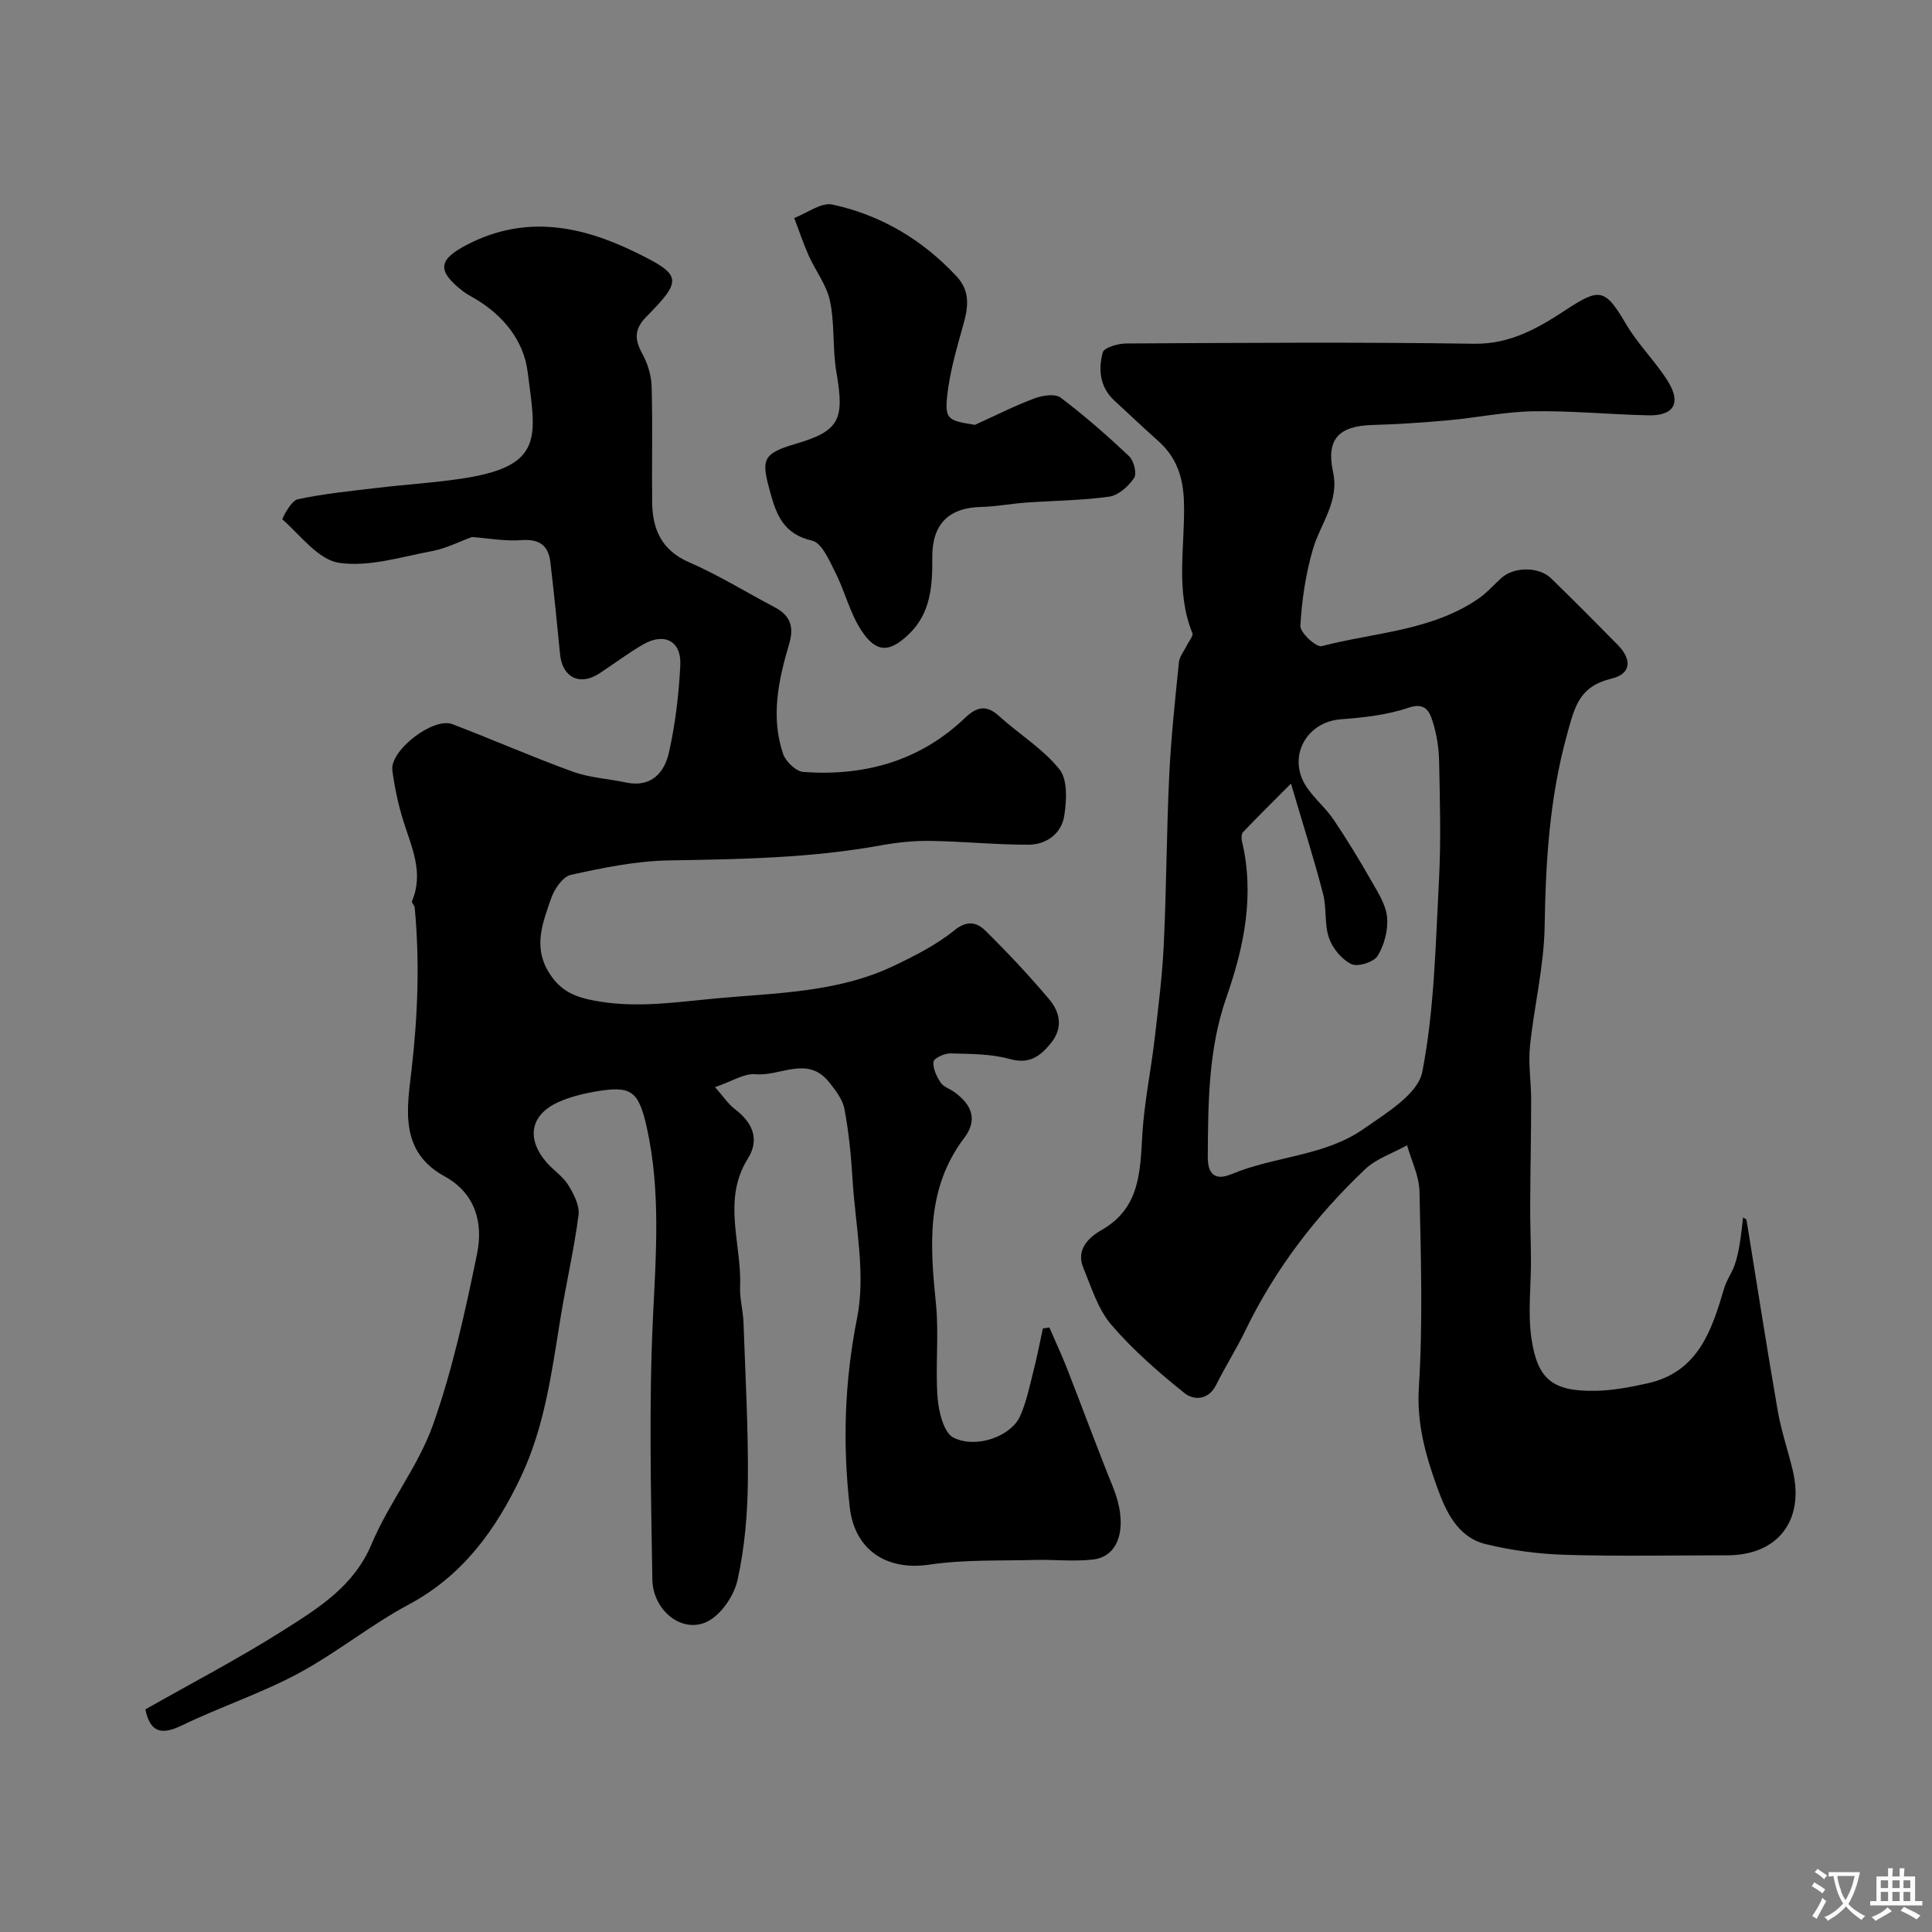 <svg enable-background="new 0 0 400 400" viewBox="0 0 400 400" xmlns="http://www.w3.org/2000/svg"><rect x="0" y="0" width="400" height="400" fill="#808080" stroke="none"/><g fill="#000001"><path d="m97.72 111.18c-2.71.99-5.37 2.37-8.19 2.9-6.42 1.2-13.11 3.36-19.3 2.45-4.31-.63-8-5.67-11.75-8.99-.14-.13 1.78-3.87 3.12-4.16 5.42-1.17 10.98-1.71 16.51-2.37 6.02-.72 12.09-1.07 18.07-2.01 16.53-2.61 14.79-8.67 13.05-22.09-.83-6.43-5.05-11.63-10.88-15.07-.84-.5-1.73-.94-2.5-1.54-5.47-4.26-5.18-6.55 1.01-9.72 11.94-6.12 23.42-3.88 34.78 1.68 9.47 4.63 9.75 5.66 2.25 13.24-2.56 2.58-2.57 4.71-.93 7.69 1.11 2.02 1.89 4.49 1.95 6.78.23 7.99.02 16 .11 23.99.07 5.61 1.91 9.95 7.65 12.45 6.1 2.66 11.81 6.2 17.71 9.31 3.27 1.72 4.08 4.03 2.98 7.7-2.21 7.42-3.82 15.05-1.22 22.69.54 1.59 2.69 3.61 4.21 3.72 12.62.9 24.07-2.24 33.43-11.18 2.39-2.28 4.37-2.85 7.05-.41 4.13 3.75 9.1 6.77 12.52 11.04 1.73 2.16 1.49 6.5.98 9.67-.58 3.64-3.7 5.93-7.38 5.94-6.77.01-13.53-.69-20.3-.79-3.42-.05-6.89.31-10.26.92-14.53 2.65-29.19 2.87-43.9 3.12-6.78.11-13.6 1.52-20.27 2.98-1.69.37-3.46 2.96-4.12 4.89-1.67 4.88-3.74 9.84-.59 15.11 2.55 4.28 5.8 5.49 10.88 6.28 8.13 1.27 15.97.04 23.74-.68 12.42-1.15 25.25-1.19 36.89-6.74 4.38-2.09 8.84-4.34 12.57-7.37 2.7-2.19 4.71-1.62 6.45.1 4.59 4.52 9.01 9.24 13.17 14.17 2.23 2.63 2.95 5.86.43 9.01-2.23 2.79-4.48 4.51-8.62 3.36-3.89-1.08-8.14-1.04-12.24-1.15-1.22-.03-3.4.97-3.5 1.72-.18 1.37.64 3.04 1.46 4.31.57.88 1.86 1.26 2.79 1.93 3.86 2.75 4.84 5.92 2.1 9.54-7.96 10.52-7.07 22.29-5.85 34.36.65 6.43-.16 13.01.34 19.47.23 2.91 1.29 7.23 3.3 8.22 4.81 2.38 11.94-.36 13.76-4.41 1.32-2.92 1.96-6.15 2.76-9.28.76-2.95 1.33-5.95 1.98-8.92.45-.07.89-.13 1.34-.2 1.23 2.84 2.55 5.65 3.67 8.53 3.2 8.17 6.21 16.41 9.51 24.54 3.13 7.74 1.56 14.3-4.13 14.97-3.94.46-7.99-.02-11.99.09-7.3.2-14.7-.1-21.89.97-8.85 1.32-15.49-3-16.5-11.9-1.5-13.16-1.09-26.02 1.53-39.21 1.81-9.12-.36-19.07-.95-28.63-.3-4.89-.77-9.81-1.68-14.61-.39-2.03-1.91-3.97-3.28-5.66-4.43-5.43-10.09-1.03-15.15-1.52-2.31-.22-4.81 1.46-8.36 2.67 1.76 1.99 2.74 3.51 4.1 4.54 3.65 2.77 5.21 6.24 2.7 10.25-5.41 8.64-1.23 17.71-1.61 26.56-.1 2.43.61 4.88.7 7.34.39 10.93 1 21.87.91 32.8-.06 6.86-.66 13.83-2.13 20.51-.71 3.25-3.35 7.16-6.21 8.62-5.16 2.63-11.34-2.15-11.44-8.74-.28-17.99-.73-36.02.12-53.98.63-13.22 1.63-26.32-1.23-39.37-1.73-7.87-3.26-8.92-10.9-7.58-2.53.45-5.11 1.1-7.44 2.15-5.81 2.62-6.72 7.54-2.45 12.48 1.41 1.63 3.37 2.88 4.48 4.67 1.14 1.85 2.39 4.26 2.14 6.23-.94 7.24-2.62 14.38-3.78 21.59-1.79 11.11-3.28 22.32-8.14 32.59-5.19 10.96-12.04 20.48-23.25 26.47-7.93 4.24-15.01 10.06-22.93 14.3-7.73 4.13-16.17 6.92-24.09 10.75-4.35 2.11-6.55 1.24-7.49-3.35 9.61-5.46 19.45-10.58 28.77-16.5 7.17-4.55 14.42-9.03 18.07-17.74 3.57-8.51 9.64-16.05 12.71-24.69 4.06-11.44 6.67-23.47 9.12-35.4 1.3-6.33-.29-12.51-6.75-16.05-9.49-5.19-7.71-14.22-6.79-22.21 1.28-11.18 1.68-22.25.63-33.42-.04-.46-.69-1.02-.56-1.32 2.5-5.9-.09-11.18-1.8-16.64-1.06-3.39-1.8-6.92-2.27-10.45-.54-4.12 8.48-11.07 12.43-9.56 8.36 3.19 16.56 6.8 24.97 9.85 3.46 1.25 7.3 1.44 10.94 2.22 5.29 1.13 8.01-2.04 8.95-6.3 1.31-5.88 2.03-11.96 2.33-17.98.25-5.04-3.34-6.85-7.78-4.25-3.09 1.81-5.97 3.98-8.97 5.95-4.07 2.66-7.68.85-8.15-3.99-.61-6.35-1.26-12.7-2-19.04-.41-3.48-2.28-4.83-5.98-4.56-3.45.26-7.01-.41-10.25-.65z"/><path d="m361.59 252.52c2.14 13.21 4.19 26.43 6.48 39.62.72 4.15 2.12 8.18 3.1 12.29 2.48 10.37-3.09 17.57-13.54 17.58-11.16 0-22.34.23-33.49-.1-5.53-.16-11.15-.9-16.52-2.21-5.83-1.43-8.24-6.69-10.07-11.76-2.4-6.64-4.26-13.23-3.79-20.72.85-13.47.42-27.03.13-40.54-.07-3.2-1.67-6.37-2.57-9.56-2.93 1.63-6.35 2.74-8.71 4.98-10.2 9.66-18.64 20.69-24.79 33.41-1.85 3.82-4.14 7.42-6.03 11.22-1.61 3.25-4.7 3.19-6.55 1.7-5.39-4.33-10.69-8.94-15.17-14.17-2.76-3.23-4.11-7.73-5.79-11.79-1.55-3.75 1.13-6.29 3.75-7.78 8.03-4.57 8.02-12.1 8.48-19.85.4-6.6 1.77-13.13 2.54-19.72.76-6.52 1.59-13.05 1.9-19.6.55-11.59.57-23.2 1.12-34.79.37-7.88 1.21-15.74 2.01-23.59.13-1.26 1.12-2.42 1.7-3.63.4-.82 1.32-1.86 1.09-2.43-3.58-8.83-1.49-18.03-1.74-27.04-.14-5.15-1.49-9.31-5.31-12.72-3.08-2.75-6.08-5.6-9.12-8.4-3.01-2.78-3.33-6.45-2.39-9.95.27-1.02 3.21-1.86 4.93-1.86 23.99-.12 47.99-.31 71.98.06 7.4.11 13.21-3.23 18.74-6.86 7.17-4.71 8.28-4.74 12.68 2.76 2.46 4.2 6.07 7.71 8.66 11.84 2.84 4.53 1.25 7.2-4 7.08-7.94-.17-15.87-.97-23.8-.84-5.87.09-11.72 1.33-17.59 1.86-5.25.48-10.52.83-15.79.98-7.06.21-9.58 3.04-8.12 9.76 1.33 6.11-2.64 10.68-4.18 15.97-1.49 5.12-2.3 10.53-2.59 15.86-.08 1.4 3.3 4.49 4.4 4.2 10.93-2.85 22.7-3.14 32.44-9.82 1.76-1.2 3.19-2.87 4.79-4.31 2.59-2.33 7.75-2.37 10.27.08 4.65 4.53 9.24 9.14 13.79 13.77 3 3.05 2.83 6-1.24 6.99-6.77 1.64-7.64 5.76-9.31 11.84-3.59 13.1-4.35 26.14-4.57 39.52-.14 8.28-2.2 16.52-3.04 24.82-.37 3.66.26 7.41.25 11.12 0 7.19-.17 14.38-.2 21.57-.02 3.87.14 7.74.16 11.61.02 5.36-.67 10.81.09 16.06 1.25 8.68 4.48 11.09 13.38 10.92 3.56-.07 7.15-.77 10.64-1.54 10.53-2.33 13.32-10.98 15.92-19.78.48-1.61 1.53-3.04 2.11-4.63.52-1.44.82-2.97 1.08-4.48.31-1.81.47-3.65.7-5.47.24.13.47.3.7.47zm-94.31-90.28c-4.02 4.04-7.02 6.99-9.93 10.05-.35.37-.35 1.3-.21 1.9 2.64 11.13.44 21.83-3.21 32.26-3.78 10.79-3.8 21.92-3.87 33.08-.02 3 1.06 5.17 4.91 3.56 8.91-3.72 19.21-3.69 27.32-9.34 4.68-3.27 11.29-7.23 12.18-11.82 2.52-13 2.75-26.48 3.46-39.8.43-8.19.19-16.42.02-24.63-.06-2.74-.52-5.57-1.35-8.18-.67-2.1-1.56-3.96-5.03-2.78-4.42 1.5-9.26 2.03-13.97 2.38-7.17.54-11.14 7.82-7.15 13.92 1.61 2.45 3.99 4.4 5.64 6.83 2.79 4.13 5.38 8.41 7.86 12.75 1.36 2.37 3 4.92 3.23 7.5.24 2.63-.57 5.72-1.95 7.98-.79 1.29-4.11 2.35-5.43 1.71-1.99-.95-3.9-3.25-4.64-5.39-.99-2.86-.46-6.22-1.24-9.19-1.85-7.12-4.09-14.14-6.64-22.79z"/><path d="m201.85 87.96c4.07-1.85 8.08-3.88 12.25-5.45 1.67-.63 4.32-1.06 5.48-.19 4.98 3.75 9.69 7.89 14.22 12.17.97.92 1.61 3.58 1 4.48-1.16 1.7-3.22 3.58-5.12 3.85-5.7.8-11.51.83-17.27 1.24-3.11.22-6.2.83-9.3.9-6.67.15-10.15 3.56-10.09 10.45.05 5.84-.3 11.54-4.86 15.9-3.95 3.79-6.68 3.91-9.72-.62-2.45-3.65-3.49-8.22-5.51-12.21-1.24-2.45-2.79-6.1-4.8-6.55-5.77-1.29-7.36-5.22-8.65-9.94-1.83-6.7-1.86-8.01 5.22-10.09 9.18-2.69 10.16-5.05 8.47-14.83-.84-4.84-.32-9.92-1.32-14.71-.69-3.33-3.01-6.29-4.44-9.49-1.12-2.52-1.99-5.16-2.97-7.74 2.65-1 5.58-3.28 7.91-2.78 10.04 2.18 18.65 7.28 25.71 14.88 2.82 3.03 2.42 6.29 1.41 9.9-1.35 4.84-2.8 9.73-3.35 14.7-.54 4.99.14 5.25 5.73 6.13z"/></g><path d="m377.9 391.2c-.2.3-.4.5-.6.8-.7-.6-1.4-1-2.2-1.5.2-.3.4-.5.5-.8.6.4 1.4.8 2.3 1.5zm-1.8 6.1c-.2-.2-.5-.4-.9-.6.4-.6.8-1.2 1.2-1.9s.7-1.3.9-1.9c.3.3.5.5.8.7-.7 1.3-1.4 2.6-2 3.7zm2.2-9c-.3.3-.5.5-.6.8-.6-.6-1.3-1.1-2-1.5.3-.3.5-.5.6-.7.6.5 1.3.9 2 1.4zm.3.2v-.9h2 4.5c-.3 1.3-.6 2.5-1 3.6s-.9 2.1-1.4 3c.4.5 1 1 1.6 1.4s1.2.8 1.9 1.1c-.3.2-.5.4-.8.8-.4-.3-1-.7-1.6-1.2s-1.2-1.1-1.6-1.6c-.5.6-1.1 1.1-1.7 1.6s-1.4.9-2.1 1.4c-.1-.3-.3-.5-.7-.8.6-.2 1.2-.5 1.9-1s1.4-1.1 2-1.8c-.5-.8-.9-1.6-1.2-2.5s-.6-2-.8-3.2c-.4.1-.7.1-1 .1zm2.5 2.7c.2 1 .7 1.7 1 2.2.3-.5.6-1.1 1-2s.6-1.9.9-3h-3.2-.4c.1.9.3 1.8.7 2.8z" fill="#fafbfa"/><path d="m396.5 388.5v1.5 3.6h1.5v.9c-.4 0-1 0-1.7 0h-7.9c-.5 0-.9 0-1.2 0v-.9h1.3v-3.5c0-.7 0-1.2 0-1.6h2.4c0-.8 0-1.4 0-1.7h1c0 .3-.1.8-.1 1.7h1.5c0-.8 0-1.4 0-1.7h1c0 .3-.1.9-.1 1.7zm-8.2 9.2c-.2-.3-.5-.5-.8-.8.8-.3 1.4-.6 1.9-.9s1-.7 1.4-1.1c.3.3.6.5.9.8-1.6 1-2.8 1.6-3.4 2zm2.6-6.8v-1.6h-1.5v1.6zm0 2.7v-1.9h-1.5v1.9zm2.4-2.7v-1.6h-1.5v1.6zm0 2.7v-1.9h-1.5v1.9zm.2 2 .7-.8c.4.2.9.5 1.6.8s1.3.7 1.8 1c-.3.3-.5.5-.8.8-.4-.3-1.5-1-3.3-1.8zm2-4.7v-1.6h-1.4v1.6zm0 2.7v-1.9h-1.4v1.9z" fill="#fafbfa"/></svg>